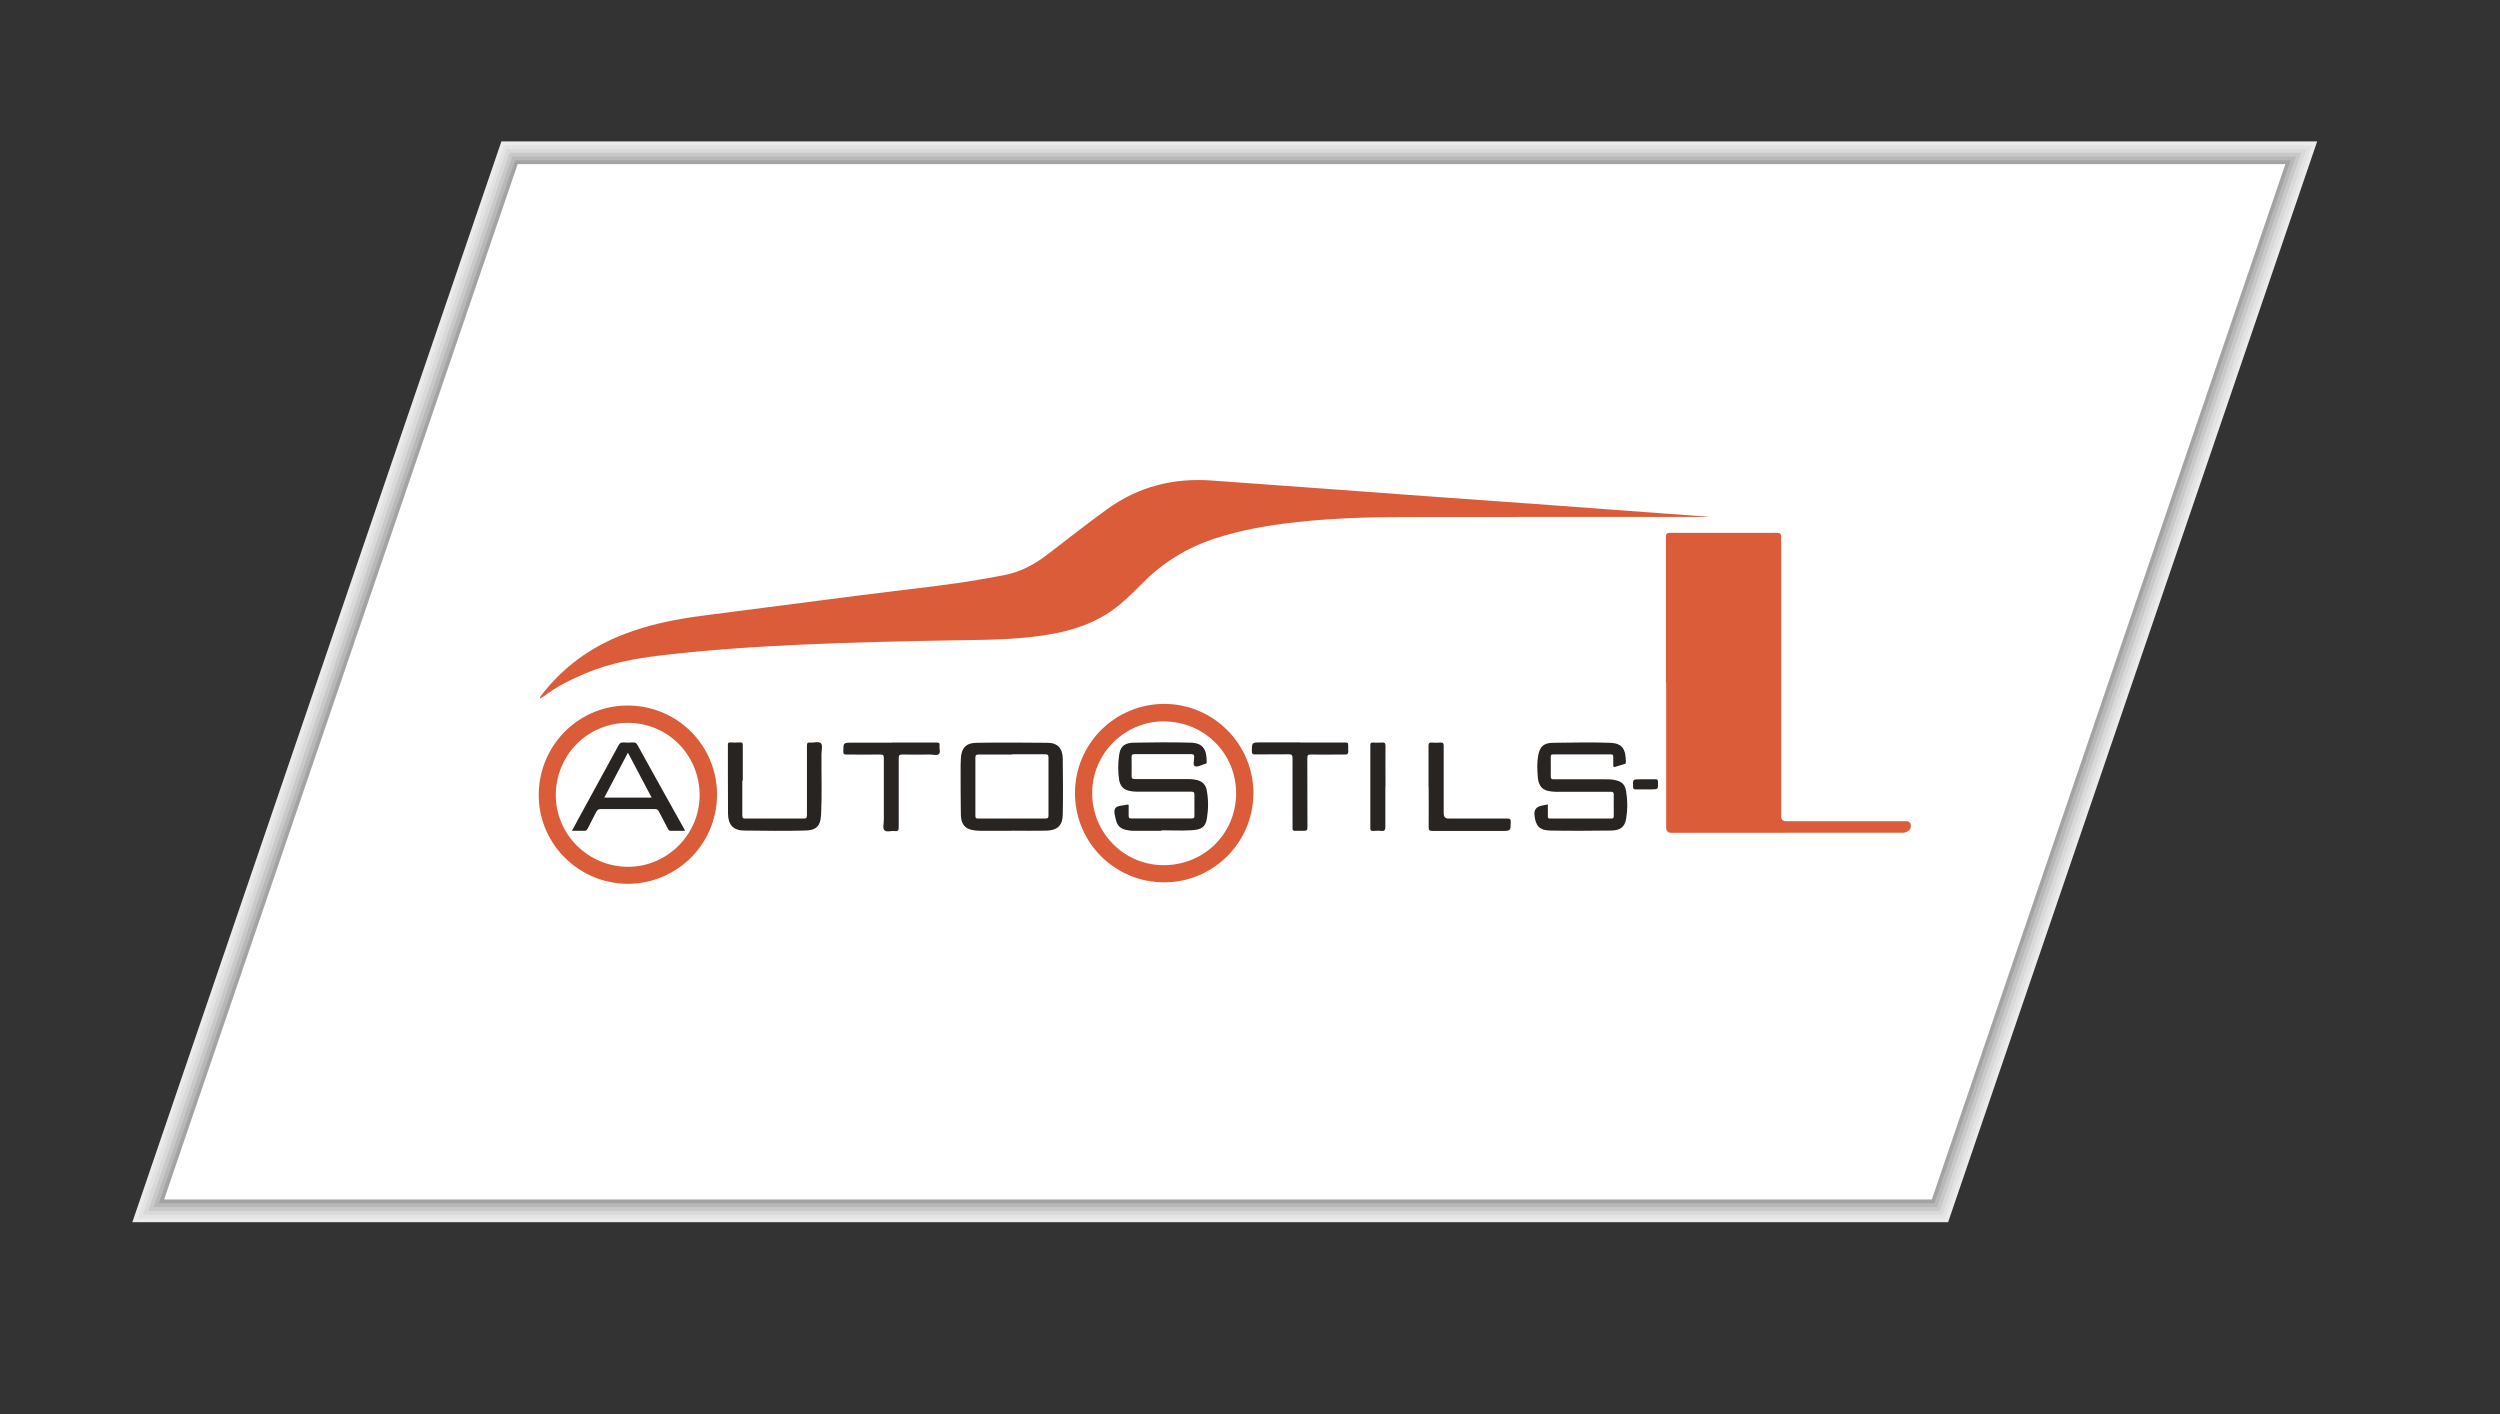 <?xml version="1.0" encoding="UTF-8"?><svg xmlns="http://www.w3.org/2000/svg" viewBox="0 0 198 112"><rect x="0" y="0" width="198" height="112" fill="#333333" stroke="none"/><polygon points="10.48 96.8 39.71 11.2 183.52 11.2 154.29 96.8 10.48 96.8" style="fill:#ebebeb;"/><polygon points="10.9 96.5 39.93 11.5 183.1 11.5 154.07 96.5 10.9 96.5" style="fill:#e3e3e3;"/><polygon points="11.32 96.2 40.14 11.8 182.68 11.8 153.86 96.2 11.32 96.2" style="fill:#d9d9d9;"/><polygon points="11.74 95.9 40.36 12.1 182.26 12.1 153.64 95.9 11.74 95.9" style="fill:#c9c9c9;"/><polygon points="12.16 95.6 40.57 12.4 181.84 12.4 153.43 95.6 12.16 95.6" style="fill:#b8b8b8;"/><polygon points="12.58 95.3 40.79 12.7 181.42 12.7 153.21 95.3 12.58 95.3" style="fill:#a3a3a3;"/><path d="M41,13H181l-28,82H13L41,13Z" style="fill:#fff;"/><g><path d="M135.24,40.94c-3.21,0-6.42,0-9.63,0-4.85,0-9.7,0-14.55,.01-2.76,0-5.52,.1-8.26,.39-2.24,.24-4.46,.61-6.61,1.32-2.2,.72-4.11,1.91-5.74,3.56-.88,.89-1.77,1.78-2.86,2.45-1.25,.77-2.62,1.22-4.06,1.5-2.56,.5-5.16,.5-7.75,.54-4.08,.07-8.15,.16-12.22,.34-3.75,.17-7.5,.42-11.23,.86-2.02,.24-4.02,.61-5.91,1.4-1.17,.49-2.31,1.04-3.32,1.82-.1,.07-.23,.11-.32,.21-.04-.16,.06-.24,.13-.32,1.73-2.23,3.93-3.81,6.56-4.81,1.95-.74,3.97-1.16,6.03-1.43,3.37-.45,6.75-.86,10.13-1.31,2.86-.38,5.72-.71,8.58-1.07,1.81-.23,3.62-.51,5.41-.87,1.24-.25,2.29-.82,3.28-1.57,1.59-1.21,3.16-2.46,4.78-3.63,2.49-1.8,5.28-2.5,8.32-2.27,2.9,.22,5.81,.41,8.72,.63,3.03,.22,6.06,.45,9.09,.67,2.53,.18,5.06,.36,7.59,.54,3.33,.24,6.66,.49,9.99,.74,1.29,.1,2.58,.19,3.87,.28v.03Z" style="fill:#db5c39;"/><path d="M131.94,54.08c0-3.84,0-7.69,0-11.53,0-.28,.07-.35,.35-.35,2.81,.01,5.62,0,8.42,0,.27,0,.36,.06,.36,.35,0,7.37,0,14.73,0,22.1q0,.39,.39,.39c3.17,0,6.33,0,9.5,0q.39,0,.38,.39t-.53,.52c-6.15,0-12.3,0-18.44,.01q-.41,0-.41-.42c0-3.82,0-7.65,0-11.47Z" style="fill:#db5c39;"/><path d="M99.27,62.85c-.02,3.89-3.19,7.04-7.08,7.03-3.92,0-7.08-3.19-7.05-7.11,.02-3.9,3.2-7.04,7.11-7.02,3.88,.02,7.03,3.21,7.02,7.09Zm-7.05-5.72c-3.12-.02-5.69,2.51-5.72,5.63-.03,3.1,2.41,5.69,5.53,5.76,3.26,.07,5.84-2.44,5.87-5.64,.03-3.17-2.49-5.72-5.68-5.74Z" style="fill:#db5c39;"/><path d="M56.79,62.94c0,4-3.35,7.24-7.4,7.05-3.77-.18-6.82-3.34-6.72-7.2,.1-3.92,3.31-7.01,7.22-6.91,3.87,.1,6.9,3.23,6.9,7.06Zm-7.06-5.69c-3.18,0-5.7,2.53-5.71,5.72,0,3.13,2.57,5.68,5.73,5.68,3.1,0,5.66-2.57,5.66-5.66,0-3.2-2.52-5.74-5.68-5.74Z" style="fill:#db5c39;"/><path d="M80.13,65.8c-.84,0-1.68,0-2.53,0-.22,0-.44-.03-.66-.08-.54-.11-.83-.5-.84-1.19-.02-1.18-.02-2.36-.02-3.54,0-.3,0-.6,.02-.9,.03-.83,.41-1.25,1.23-1.26,1.88-.03,3.75-.02,5.63,0,.79,0,1.2,.43,1.21,1.25,.02,1.48,.03,2.96,0,4.44-.02,.88-.43,1.25-1.34,1.27-.9,.02-1.8,0-2.7,0h0Zm.04-6.04c-.89,0-1.78,0-2.67,0-.2,0-.25,.06-.25,.26,0,1.53,0,3.06,0,4.58,0,.19,.05,.23,.24,.23,1.77,0,3.54,0,5.31,0,.22,0,.24-.09,.24-.27,0-1.52,0-3.04,0-4.56,0-.21-.06-.26-.26-.26-.87,0-1.74,0-2.61,0Z" style="fill:#282422;"/><path d="M122.59,63.71c0,.33,0,.64,0,.95,0,.12,.03,.17,.16,.17,1.63,0,3.25,0,4.88,0,.17,0,.18-.09,.18-.22,0-.55-.01-1.1,0-1.66,0-.21-.07-.24-.25-.24-1.45,0-2.9,0-4.36,0-.2,0-.4-.03-.6-.07-.6-.13-.77-.61-.81-1.13-.04-.55-.07-1.1,.03-1.65,.13-.72,.43-1.02,1.17-1.03,1.51-.02,3.02-.05,4.53,0,1.01,.04,1.24,.54,1.25,1.55,0,.11-.06,.12-.14,.14-.23,.07-.46,.14-.69,.21-.12,.04-.18,.01-.17-.13,0-.22,0-.45,0-.67,0-.14-.04-.18-.18-.18-1.53,0-3.06,0-4.59,0-.17,0-.18,.07-.18,.21,0,.5,.01,1.01,0,1.51,0,.21,.06,.26,.26,.25,1.29,0,2.58,0,3.86,0,.31,0,.62-.01,.92,.05,.59,.12,.83,.33,.93,.91,.12,.72,.12,1.45,0,2.17-.11,.64-.45,.92-1.2,.93-1.61,.02-3.21,.03-4.82,0-.84-.02-1.15-.36-1.24-1.22q-.06-.61,.52-.74c.17-.04,.34-.07,.54-.11Z" style="fill:#282422;"/><path d="M58.79,61.82c0,.92,0,1.84,0,2.76,0,.21,.06,.26,.26,.25,1.53,0,3.06-.01,4.59,0,.23,0,.27-.07,.27-.28,0-1.83,0-3.66,0-5.49,0-.2,.04-.27,.25-.25,.3,.03,.69-.12,.86,.06,.15,.16,.05,.55,.04,.84-.01,1.61,.05,3.21-.03,4.82-.05,1.01-.49,1.23-1.29,1.25-1.59,.04-3.18,.02-4.76,0-.89,0-1.31-.43-1.32-1.33-.02-1.82,0-3.64-.01-5.46,0-.16,.04-.2,.2-.19,.25,.01,.5,.02,.75,0,.22-.02,.23,.08,.23,.25,0,.92,0,1.84,0,2.76Z" style="fill:#282422;"/><path d="M70.64,58.81c1.18,0,2.36,0,3.54,0,.19,0,.26,.05,.23,.24-.03,.23,.1,.53-.05,.67-.14,.14-.44,.04-.67,.04-.75,0-1.49,.01-2.24,0-.22,0-.27,.07-.27,.28,0,1.82,0,3.64,0,5.46,0,.24-.04,.36-.31,.32-.28-.04-.67,.12-.83-.07-.14-.16-.04-.53-.04-.81,0-1.64,0-3.27,0-4.91,0-.23-.07-.27-.28-.27-.89,.01-1.78,0-2.67,0-.2,0-.26-.04-.26-.25,.01-.69,0-.69,.69-.69,1.05,0,2.09,0,3.14,0Z" style="fill:#282422;"/><path d="M103,58.81c1.18,0,2.36,0,3.54,0,.07,0,.22,0,.23,.1,.01,.09,0,.18,.01,.27v.28s.02,.09,0,.14-.03,.09-.07,.12c-.05,.04-.11,.04-.18,.04-.16,0-.33,0-.49,0-.74,0-1.49,.01-2.23,0-.22,0-.27,.06-.27,.27,0,1.83,0,3.66,.01,5.48,0,.25-.06,.29-.3,.29-.22,0-.5,0-.73,0-.08,0-.15-.07-.15-.15,0-.24,0-.5,0-.73,0-1.63,0-3.25,0-4.88,0-.24-.07-.3-.31-.3-.89,.01-1.78,0-2.67,.01-.19,0-.24-.05-.24-.24,0-.71,0-.71,.7-.71,1.04,0,2.07,0,3.11,0Z" style="fill:#282422;"/><path d="M113.14,62.32c0-1.08,0-2.17,0-3.25,0-.2,.05-.27,.26-.26,.22,.02,.45,.02,.67,0,.23-.02,.27,.07,.27,.28,0,1.78,0,3.56,0,5.34q0,.4,.39,.4c1.55,0,3.1,0,4.65,0,.22,0,.28,.06,.27,.27-.01,.7,0,.71-.7,.71-1.83,0-3.66,0-5.49,0-.24,0-.31-.05-.31-.3,.01-1.06,0-2.13,0-3.19h0Z" style="fill:#282422;"/><path d="M109.72,62.28c0,1.06,0,2.13,0,3.19,0,.25-.04,.37-.32,.34-.21-.03-.43-.01-.64,0-.17,0-.23-.03-.23-.22,0-2.19,0-4.37,0-6.56,0-.16,.03-.23,.21-.22,.23,.01,.47,.02,.7,0,.22-.02,.29,.04,.29,.28-.01,1.06,0,2.13,0,3.19Z" style="fill:#282422;"/><path d="M130.32,62.52c-.26,0-.52,0-.78,0-.15,0-.19-.05-.2-.2-.02-.6-.03-.6,.57-.6,.41,0,.81,0,1.22,0,.14,0,.17,.04,.18,.18,.02,.62,.03,.62-.58,.62-.14,0-.27,0-.41,0h0Z" style="fill:#282422;"/><path d="M91.99,65.8c-.75,0-1.49,0-2.24,0-.21,0-.4-.04-.6-.08-.39-.09-.65-.32-.75-.72-.08-.34-.24-.76-.05-1.01,.16-.2,.6-.18,.92-.26,.13-.04,.12,.04,.12,.12,0,.26,0,.52,0,.78,0,.15,.05,.19,.2,.19,1.61,0,3.21,0,4.82,0,.16,0,.19-.06,.19-.2,0-.55-.01-1.1,0-1.66,0-.2-.05-.26-.26-.26-1.45,0-2.9,0-4.36,0-.19,0-.39-.03-.57-.07-.47-.11-.71-.42-.78-.89-.09-.64-.09-1.27,0-1.91,.1-.82,.56-1,1.18-1.01,1.5-.03,3-.04,4.5,0,1.05,.03,1.26,.63,1.26,1.56,0,.09-.06,.11-.13,.12-.27,.07-.59,.27-.79,.19-.21-.09-.06-.48-.07-.74,0-.18-.06-.22-.23-.22-1.5,0-3,0-4.5,0-.18,0-.23,.04-.23,.22,.01,.5,.01,1.01,0,1.51,0,.2,.07,.24,.25,.24,1.32,0,2.63,0,3.95,0,.3,0,.6,0,.89,.06,.47,.09,.77,.34,.86,.81,.14,.74,.14,1.49,.02,2.22-.11,.72-.43,.93-1.28,.97-.77,.04-1.55,0-2.32,0Z" style="fill:#282422;"/><path d="M54.26,65.8c-.4,0-.77,0-1.15,0-.13,0-.16-.07-.21-.16-.23-.45-.48-.9-.71-1.36-.07-.13-.14-.2-.3-.2-1.44,0-2.88,0-4.33,0-.17,0-.25,.06-.33,.21-.22,.45-.47,.89-.69,1.34-.07,.14-.14,.18-.29,.17-.3-.01-.6,0-.95,0,.2-.37,.38-.71,.57-1.06,1.04-1.9,2.08-3.81,3.12-5.71,.09-.16,.18-.24,.37-.23,.26,.02,.52,.02,.78,0,.16,0,.25,.04,.34,.19,1.23,2.23,2.47,4.45,3.71,6.67,.02,.03,.03,.07,.06,.13Zm-6.4-2.63h3.75l-1.88-3.56-1.87,3.56Z" style="fill:#282422;"/></g></svg>